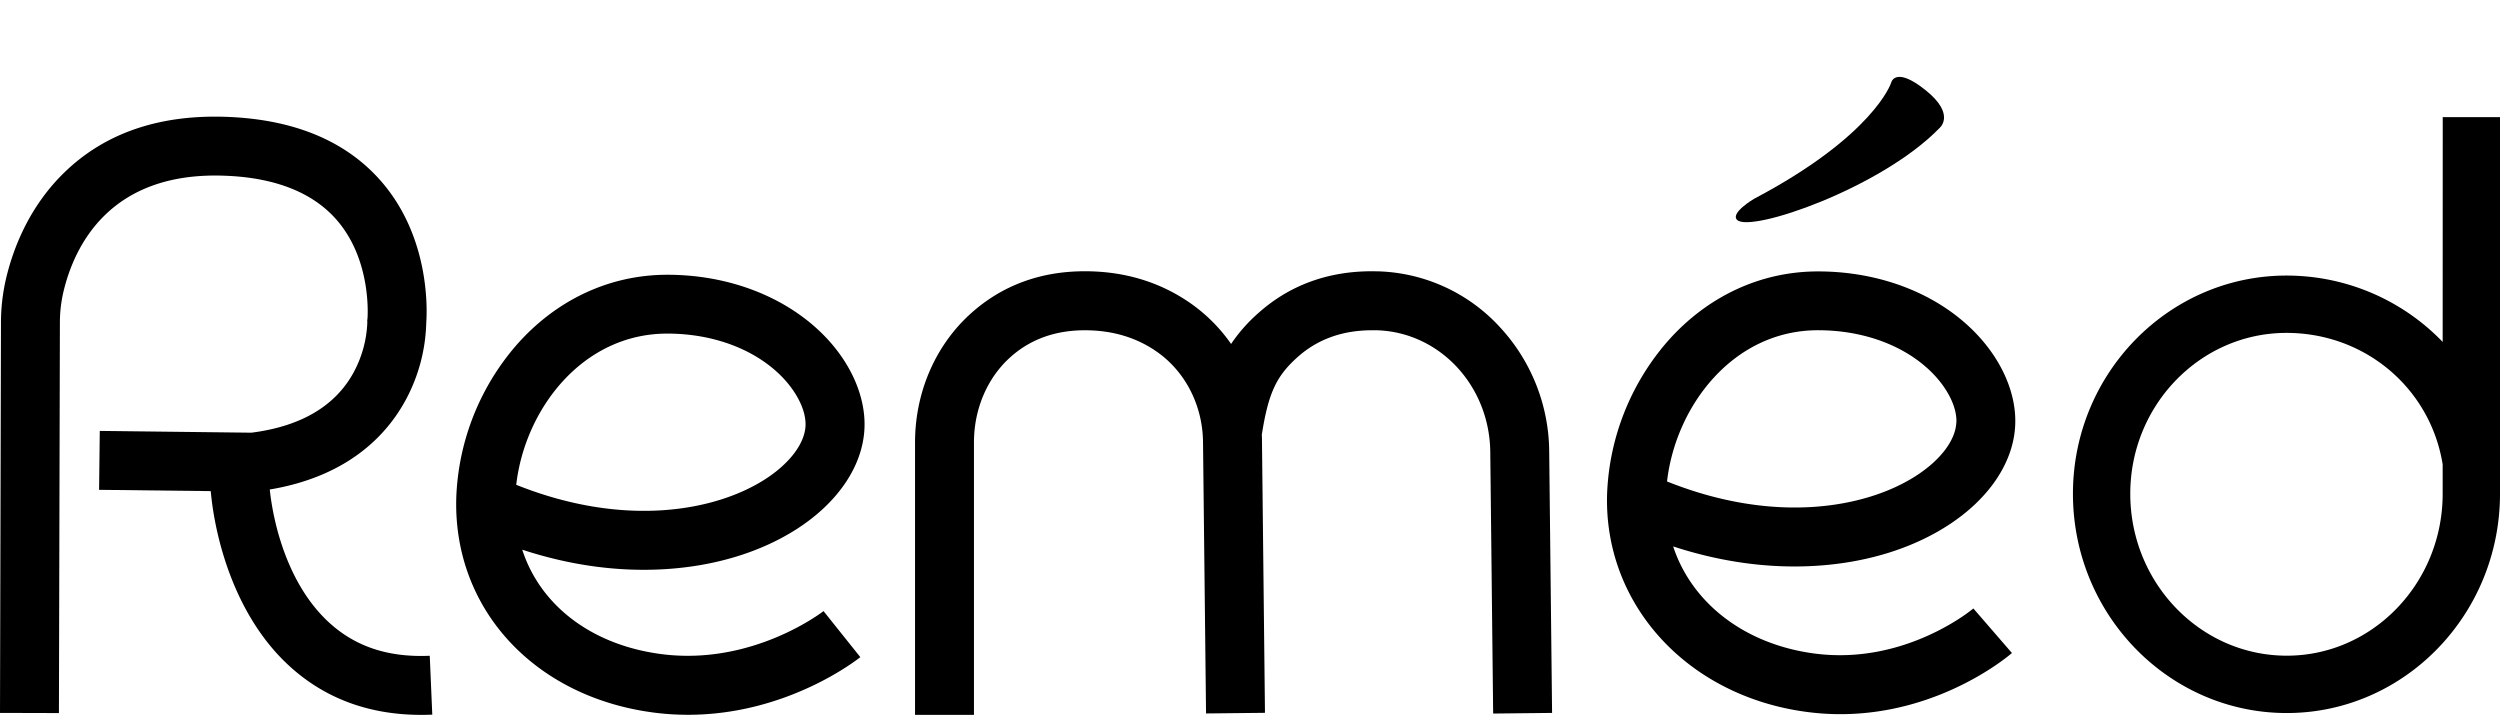 <svg viewBox="0 0 1397.13 400">
<defs>
</defs>
<g id="logo_texte" data-name="logo texte">
<path class="cls-1" d="M182.69,346.76c-22.19-21.26-29.95-54.42-31.93-73.2,44.47-7.44,65.94-31.24,76.18-50.43a95.67,95.67,0,0,0,11.27-42.7c.52-7.19,2.11-47.74-25.2-79.12-19.57-22.49-48.61-34.61-86.32-36-37.49-1.4-68,9-90.64,31C16.18,115.55,7.36,139,3.46,155.34a109.34,109.34,0,0,0-2.92,25L0,398.41l32.93.09.54-218.08a75.84,75.84,0,0,1,2-17.42c6-25.23,25.71-67.2,90-64.8,28.12,1,49.15,9.3,62.52,24.51,20.11,22.89,17.4,55.21,17.37,55.45l-.13.93.05,1.13a63.71,63.71,0,0,1-8,28.53c-10.36,18.47-29.47,29.59-56.8,33.06l-84.72-1-.38,32.93,62.4.72c2.27,25.52,12.84,68,42.14,96.05,20.1,19.26,45.49,29,75.54,29,2,0,4.06-.05,6.12-.13l-1.41-32.91C216.42,367.52,197.62,361.06,182.69,346.76Z"/>
<path class="cls-1" d="M372.88,153.55c-32.3,0-62.37,14.12-84.65,39.75a137.79,137.79,0,0,0-33.21,84c-2.25,62.31,43,112,110,120.88a148,148,0,0,0,19.51,1.28c55.39,0,94.45-30.77,96.26-32.22l-20.56-25.73c-.39.31-39.66,30.79-90.9,24-39-5.16-67.48-27.39-77.48-58.32,26.95,8.82,53.73,12.47,79.8,10.88,27.95-1.7,53.39-9.45,73.59-22.4,23.14-14.85,36.94-35.37,37.87-56.3.76-17.17-7.19-35.79-21.82-51.08C440.11,166.23,407.9,153.55,372.88,153.55Zm77.29,84.39c-.44,9.95-8.95,21.18-22.75,30-27.26,17.48-78,27.36-138.92,3,4.79-42,36.8-84.51,84.38-84.51,26.08,0,49.62,9,64.57,24.6C445.77,219.79,450.53,229.83,450.17,237.94Z"/>
<path class="cls-1" d="M838,182.58a96.17,96.17,0,0,0-67.43-30.93c-1.28,0-2.57-.06-3.88-.06-24.79,0-46.17,7.89-63.54,23.44A89.08,89.08,0,0,0,688,192.22a91.22,91.22,0,0,0-22.67-22.74c-17-11.87-36.89-17.89-59.06-17.89-24.8,0-46.18,7.89-63.55,23.44-19.93,17.84-31.35,44.18-31.35,72.25V399.52h32.93V247.28c0-18.72,7.43-36.11,20.39-47.71,11.15-10,25.14-15,41.58-15,15.3,0,28.84,4,40.23,12,15.94,11.11,25.59,30,25.81,50.44L674,398.72l32.93-.36-1.67-151.79c0-1.19,0-2.37-.11-3.55,3.66-23.3,8.1-32.84,20-43.45,11.15-10,25.14-15,41.58-15,1,0,1.89,0,2.81,0,35.09,1.14,62.89,31,63.3,68l1.61,146.2,32.93-.36-1.61-146.2A103.27,103.27,0,0,0,838,182.58Z"/>
<path class="cls-1" d="M1016,151.68c-32.3,0-62.36,14.12-84.64,39.74a137.84,137.84,0,0,0-33.21,84c-2.24,62.1,44.66,113.6,111.52,122.44a143,143,0,0,0,18.84,1.25c55.83,0,94.1-32.63,95.87-34.17l-21.56-24.9c-.37.32-38,31.9-88.83,25.18-39.25-5.2-68.61-28.39-78.94-59.85,26.91,8.79,53.65,12.43,79.69,10.84,27.94-1.71,53.39-9.45,73.58-22.41,23.15-14.84,37-35.36,37.88-56.29.76-17.17-7.19-35.79-21.82-51.08C1083.27,164.35,1051.06,151.68,1016,151.68Zm77.3,84.39c-.44,10-8.95,21.18-22.76,30-27.25,17.48-78,27.37-138.91,3,4.79-42,36.8-84.52,84.37-84.52,26.09,0,49.62,9,64.58,24.6C1088.93,217.92,1093.69,228,1093.33,236.07Z"/>
<path class="cls-1" d="M1365.09,191.09q-4.12-4.29-8.69-8.19a121.16,121.16,0,0,0-78.6-28.9c-65.8,0-119.33,54.7-119.33,121.94,0,67.57,53.6,122.54,119.5,122.54,65.7,0,119.16-55,119.16-122.54V65.46h-32Zm0,84.85c0,49.9-39.09,90.49-87.12,90.49-48.23,0-87.46-40.59-87.46-90.49,0-49.57,39.16-89.9,87.29-89.9,43.85,0,80.38,30.84,87.29,73.48Z"/>
<path class="cls-1" d="M1083.61,71.85s10-7.54-7.65-21.58c-17.22-13.73-19.13-3.92-19.13-3.92s-9.57,29.42-76.53,64.73c0,0-13.39,7.84-9.56,11.77C978,130.32,1051.09,105.19,1083.61,71.85Z"/>
</g>
</svg>